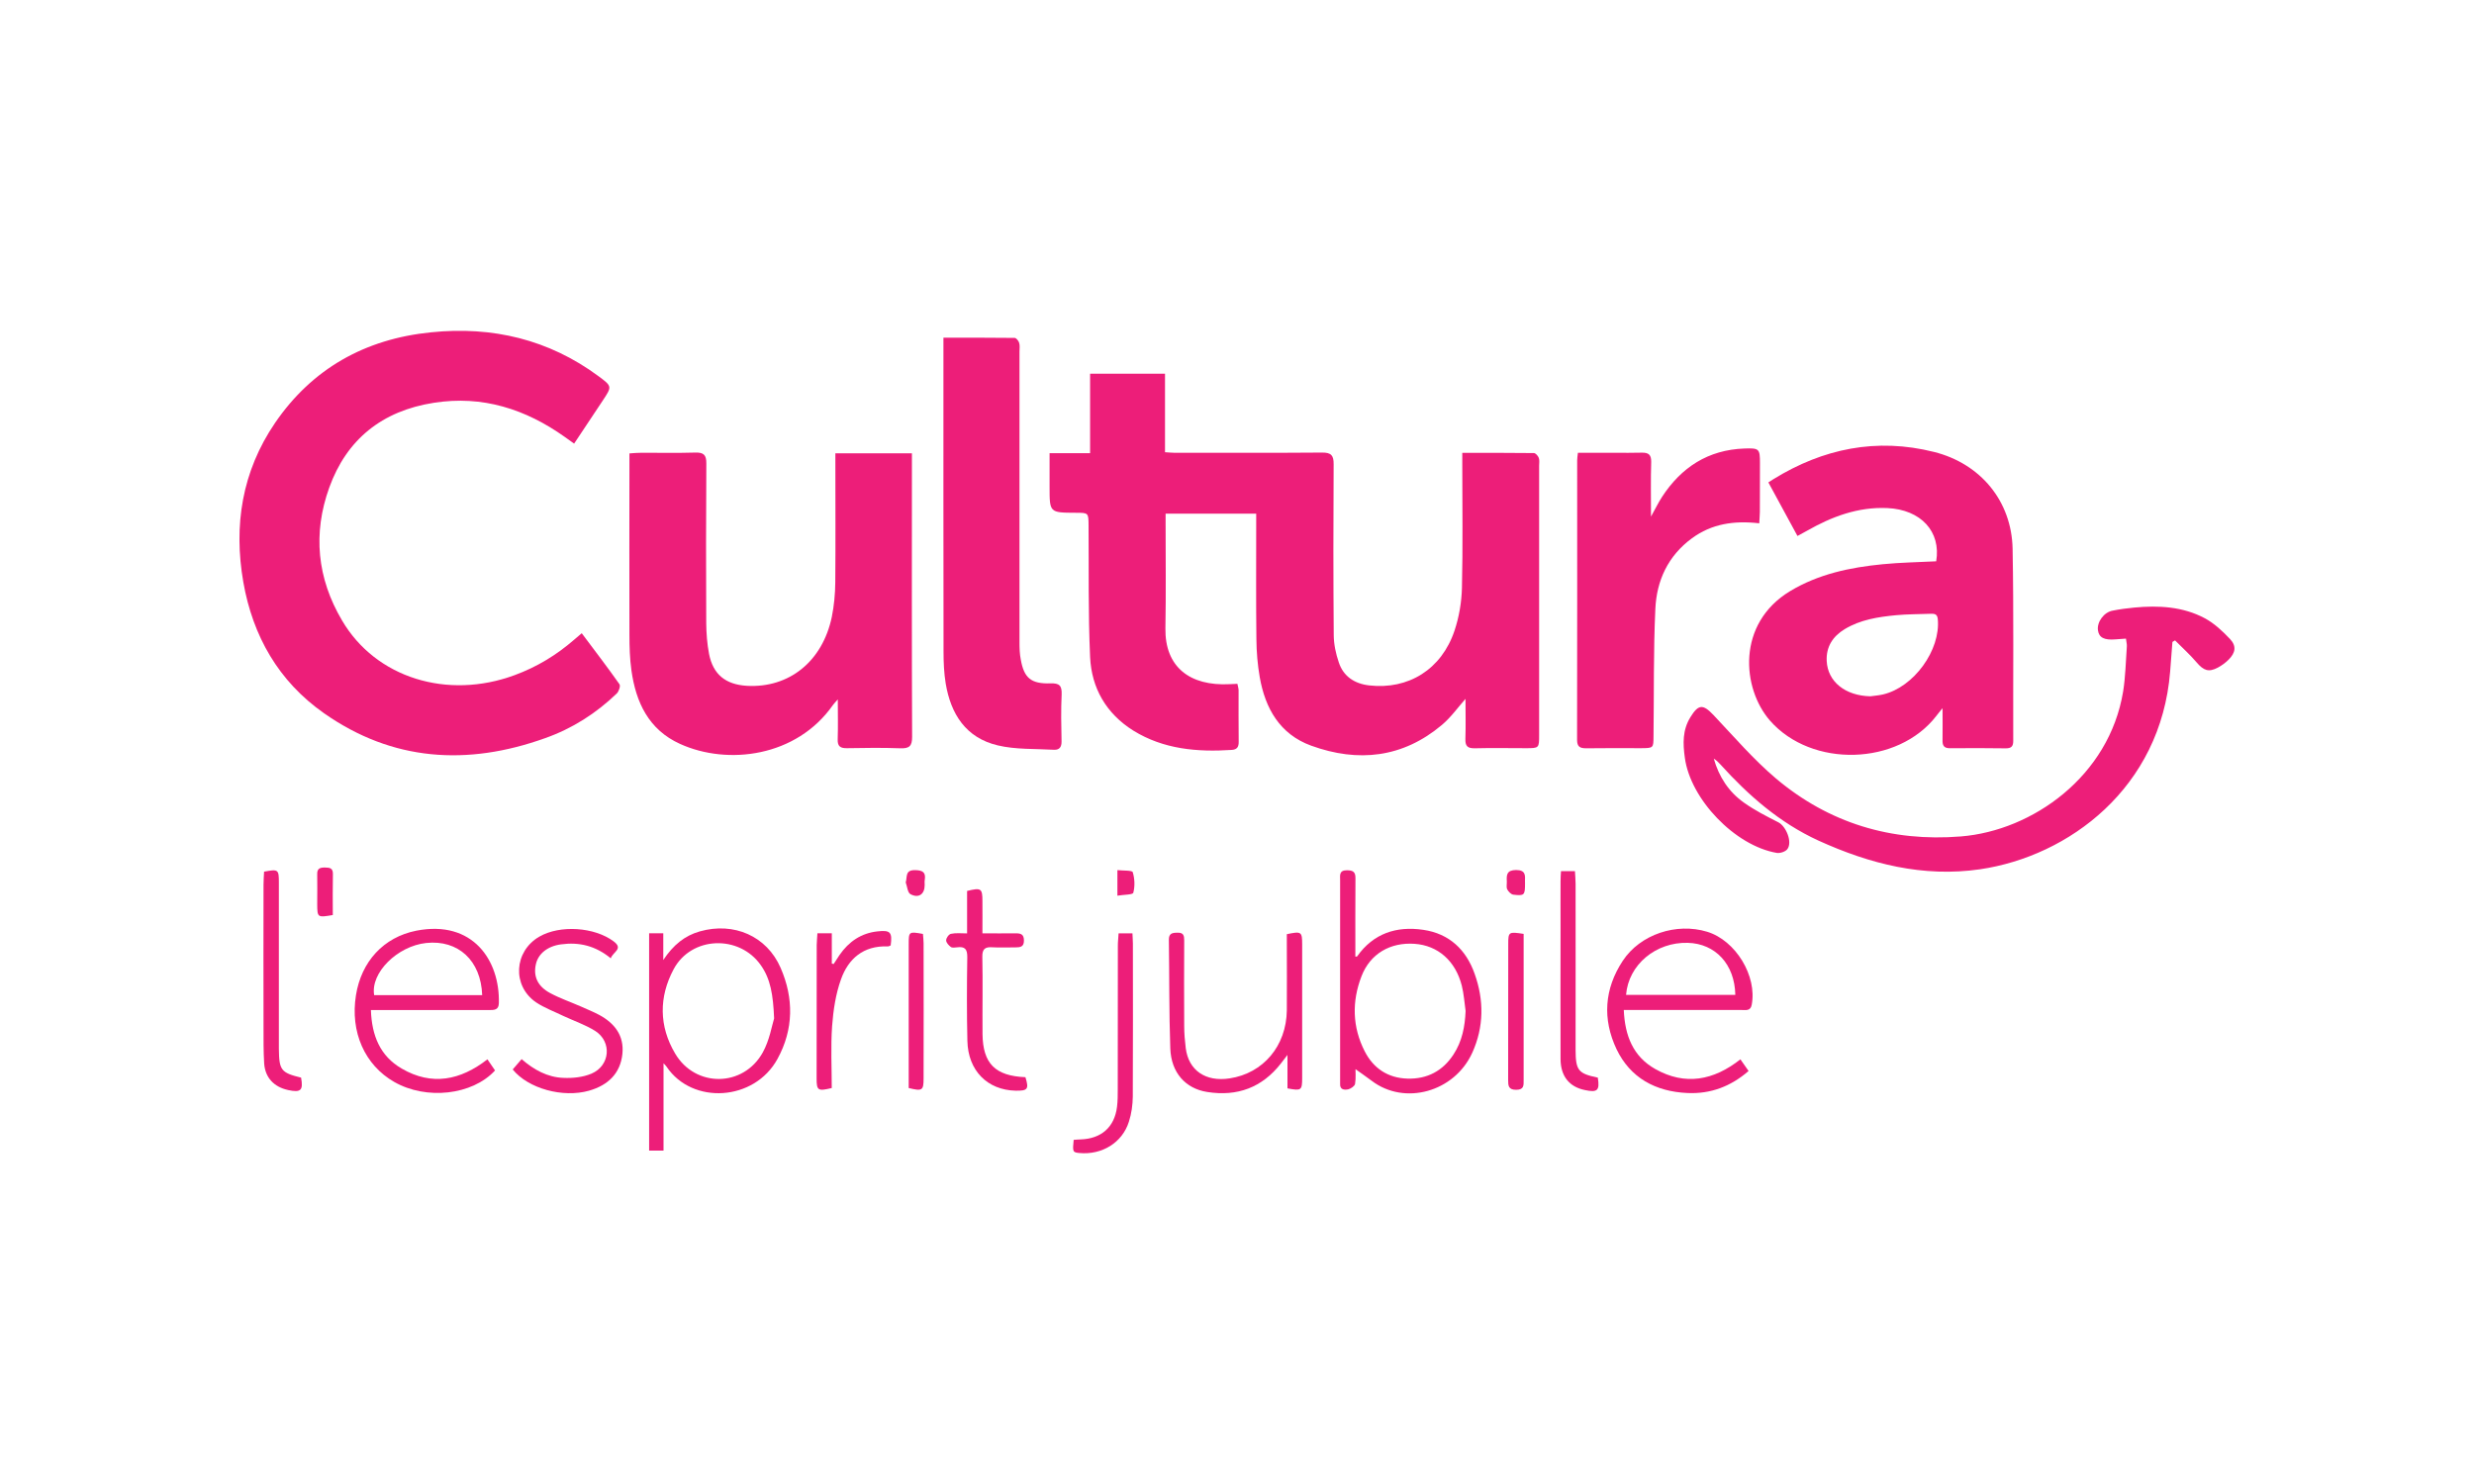<?xml version="1.0" encoding="utf-8"?>
<!-- Generator: Adobe Illustrator 24.3.0, SVG Export Plug-In . SVG Version: 6.00 Build 0)  -->
<svg version="1.1" id="Calque_1" xmlns="http://www.w3.org/2000/svg" xmlns:xlink="http://www.w3.org/1999/xlink" x="0px" y="0px"
	 viewBox="0 0 500 300" style="enable-background:new 0 0 500 300;" xml:space="preserve">
<style type="text/css">
	.st0{fill:#E2001A;}
	.st1{display:none;fill:#E2001A;}
	.st2{clip-path:url(#SVGID_2_);fill:#ed1e79;}
	.st3{fill:#ed1e79;}
	.st4{clip-path:url(#SVGID_4_);fill:#ed1e79;}
	.st5{clip-path:url(#SVGID_6_);fill:#ed1e79;}
	.st6{clip-path:url(#SVGID_8_);fill:#ed1e79;}
	.st7{clip-path:url(#SVGID_10_);fill:#ed1e79;}
	.st8{clip-path:url(#SVGID_12_);fill:#ed1e79;}
	.st9{clip-path:url(#SVGID_14_);fill:#ed1e79;}
	.st10{clip-path:url(#SVGID_16_);fill:#ed1e79;}
	.st11{clip-path:url(#SVGID_18_);fill:#ed1e79;}
	.st12{clip-path:url(#SVGID_20_);fill:#ed1e79;}
	.st13{clip-path:url(#SVGID_22_);fill:#ed1e79;}
	.st14{clip-path:url(#SVGID_24_);fill:#ed1e79;}
	.st15{clip-path:url(#SVGID_26_);fill:#ed1e79;}
	.st16{clip-path:url(#SVGID_28_);fill:#ed1e79;}
	.st17{clip-path:url(#SVGID_30_);fill:#ed1e79;}
	.st18{clip-path:url(#SVGID_32_);fill:#ed1e79;}
	.st19{clip-path:url(#SVGID_34_);fill:#ed1e79;}
	.st20{clip-path:url(#SVGID_36_);fill:#ed1e79;}
	.st21{clip-path:url(#SVGID_38_);fill:#ed1e79;}
	.st22{clip-path:url(#SVGID_40_);fill:#ed1e79;}
	.st23{clip-path:url(#SVGID_42_);fill:#ed1e79;}
	.st24{clip-path:url(#SVGID_44_);fill:#ed1e79;}
	.st25{clip-path:url(#SVGID_46_);fill:#ed1e79;}
	.st26{clip-path:url(#SVGID_48_);fill:#ed1e79;}
	.st27{clip-path:url(#SVGID_50_);fill:#ed1e79;}
	.st28{clip-path:url(#SVGID_52_);fill:#ed1e79;}
	.st29{clip-path:url(#SVGID_54_);fill:#ed1e79;}
	.st30{clip-path:url(#SVGID_56_);fill:#ed1e79;}
	.st31{clip-path:url(#SVGID_58_);fill:#ed1e79;}
	.st32{clip-path:url(#SVGID_60_);fill:#ed1e79;}
	.st33{clip-path:url(#SVGID_62_);fill:#ed1e79;}
	.st34{clip-path:url(#SVGID_64_);fill:#ed1e79;}
</style>
<rect x="-16" y="-11" class="st1" width="533" height="326"/>
<g>
	<g>
		<defs>
			<rect id="SVGID_63_" x="48.4" y="66.87" width="403.21" height="166.25"/>
		</defs>
		<clipPath id="SVGID_2_">
			<use xlink:href="#SVGID_63_"  style="overflow:visible;"/>
		</clipPath>
		<path class="st2" d="M295.52,91.55c5.04,0,9.77-0.02,14.48,0.04c0.35,0,0.84,0.57,0.99,0.97c0.18,0.48,0.07,1.08,0.07,1.61v54.39
			c0,2.69,0,2.69-2.71,2.69c-3.43,0-6.89-0.07-10.32,0.02c-1.47,0.02-1.91-0.48-1.87-1.89c0.09-2.73,0.02-5.48,0.02-8.1
			c-1.56,1.76-2.95,3.74-4.78,5.28c-7.88,6.63-16.9,7.64-26.41,4.18c-6.36-2.31-9.29-7.57-10.39-13.82
			c-0.44-2.53-0.66-5.13-0.68-7.7c-0.09-7.68-0.04-15.36-0.04-23.05v-2.33h-18.31v1.94c0,7.07,0.09,14.15-0.04,21.24
			c-0.11,7.79,4.89,11.71,12.99,11.29c0.48-0.02,0.97-0.04,1.56-0.07c0.09,0.46,0.22,0.86,0.24,1.25c0,3.48-0.02,6.96,0.02,10.46
			c0.02,0.99-0.29,1.58-1.39,1.65c-7,0.46-13.8-0.13-19.9-3.9c-5.52-3.46-8.45-8.63-8.74-14.88c-0.4-8.87-0.24-17.76-0.31-26.63
			c-0.02-2.53-0.02-2.53-2.62-2.53c-5.26-0.02-5.26-0.02-5.26-5.22v-6.82h8.19V75.55h15.14v15.87c0.77,0.04,1.3,0.11,1.83,0.11
			c9.95,0,19.92,0.04,29.89-0.04c1.87-0.02,2.38,0.57,2.36,2.36c-0.07,11.53-0.07,23.05,0.02,34.58c0.02,1.83,0.42,3.7,1.01,5.44
			c0.92,2.84,3.15,4.34,6.16,4.69c7.92,0.9,14.62-3.24,17.24-11.07c0.92-2.75,1.43-5.75,1.5-8.63c0.2-8.28,0.07-16.57,0.07-24.87
			V91.55z"/>
		<path class="st2" d="M117.57,128.01c2.62,3.5,5.19,6.85,7.62,10.3c0.26,0.35-0.11,1.45-0.53,1.87c-4.16,4.01-9,7.11-14.51,9.05
			c-15.72,5.63-30.82,4.67-44.66-5.04c-9.22-6.47-14.4-15.63-16.31-26.48c-2-11.47-0.29-22.39,6.41-32.22
			c7.48-10.94,18.16-16.97,31.52-18.31c12.41-1.28,23.82,1.45,33.85,8.87c2.77,2.05,2.73,2.09,0.88,4.89
			c-1.92,2.86-3.81,5.72-5.81,8.74c-0.73-0.53-1.3-0.95-1.87-1.34c-7.92-5.63-16.64-8.47-26.5-6.91
			c-10.46,1.63-17.61,7.42-21.11,17.12c-3.35,9.27-2.47,18.34,2.58,26.88c6.8,11.6,21.26,16.09,34.89,11.05
			c4.49-1.65,8.47-4.07,12.04-7.18C116.51,128.89,116.97,128.52,117.57,128.01"/>
		<path class="st2" d="M378.01,140.76c0.84-0.11,1.69-0.18,2.53-0.37c6.25-1.45,11.69-8.98,11.09-15.25
			c-0.11-1.06-0.7-1.08-1.47-1.06c-2.33,0.09-4.67,0.07-7,0.29c-3.61,0.35-7.18,0.9-10.35,2.82c-2.42,1.47-3.76,3.57-3.63,6.43
			C369.38,137.81,372.93,140.65,378.01,140.76 M391.31,113.47c1.01-6.01-3.1-10.46-9.88-10.76c-5.94-0.26-11.2,1.72-16.22,4.58
			c-0.57,0.33-1.17,0.64-1.94,1.06c-1.94-3.59-3.83-7.04-5.88-10.83c0.33-0.22,0.68-0.42,1.03-0.66c10.04-6.19,20.84-8.41,32.44-5.5
			c9.44,2.36,15.69,9.97,15.89,19.55c0.24,12.94,0.09,25.91,0.13,38.87c0,1.1-0.4,1.5-1.5,1.5c-3.74-0.04-7.51-0.07-11.25-0.02
			c-1.25,0.02-1.58-0.55-1.54-1.65c0.04-2.03,0-4.07,0-6.45c-0.53,0.68-0.92,1.1-1.25,1.56c-7.77,10.08-25.18,10.57-33.61,0.97
			c-5.7-6.52-6.8-19.63,4.05-26.19c5.75-3.46,12.13-4.8,18.73-5.44C384.04,113.71,387.63,113.66,391.31,113.47"/>
		<path class="st2" d="M168.85,91.64h15.45v2.22c0,18.38-0.04,36.74,0.04,55.12c0,1.85-0.57,2.36-2.4,2.29
			c-3.57-0.13-7.13-0.09-10.7-0.02c-1.41,0.04-2-0.37-1.94-1.83c0.09-2.58,0.02-5.15,0.02-8.03c-0.42,0.48-0.73,0.79-0.97,1.12
			c-7.37,10.54-21.29,12.24-30.9,7.88c-6.38-2.88-8.94-8.45-9.84-14.88c-0.33-2.36-0.4-4.78-0.4-7.18c-0.04-11.4,0-22.8,0-34.23
			v-2.44c0.9-0.07,1.63-0.13,2.36-0.13c3.63-0.02,7.26,0.07,10.87-0.04c1.76-0.07,2.33,0.46,2.31,2.2
			c-0.07,10.74-0.07,21.48-0.02,32.25c0.02,2.09,0.18,4.2,0.57,6.25c0.81,4.16,3.35,6.19,7.64,6.45
			c8.52,0.48,15.28-4.91,17.17-13.93c0.46-2.29,0.68-4.64,0.7-6.98c0.07-7.9,0.02-15.85,0.02-23.77V91.64z"/>
		<path class="st2" d="M190.65,68.27c4.97,0,9.71-0.02,14.42,0.04c0.31,0,0.79,0.59,0.9,0.99c0.18,0.55,0.07,1.17,0.07,1.78
			c0,19.61,0,39.22,0,58.86c0,1.12,0.04,2.27,0.26,3.39c0.66,3.74,2.07,4.93,5.99,4.82c1.8-0.07,2.33,0.44,2.27,2.2
			c-0.15,3.17-0.09,6.36-0.02,9.53c0.02,1.12-0.42,1.76-1.56,1.69c-3.79-0.22-7.68-0.02-11.31-0.88c-6.49-1.52-9.51-6.36-10.54-12.5
			c-0.35-2.11-0.44-4.31-0.44-6.45c-0.04-20.45-0.02-40.92-0.02-61.37V68.27z"/>
		<path class="st2" d="M429.66,129.1c-0.75,0.07-1.41,0.11-2.07,0.15c-2.31,0.2-3.39-0.35-3.59-1.83c-0.24-1.67,1.21-3.68,2.99-3.98
			c1.45-0.29,2.91-0.48,4.38-0.62c4.91-0.46,9.77-0.2,14.18,2.14c1.94,1.03,3.63,2.62,5.15,4.23c1.34,1.43,1.1,2.77-0.29,4.16
			c-0.62,0.62-1.39,1.19-2.18,1.61c-1.87,0.99-2.88,0.59-4.27-1.03c-1.34-1.58-2.91-2.99-4.38-4.47c-0.18,0.11-0.35,0.2-0.53,0.31
			c-0.15,2-0.31,3.98-0.46,5.99c-1.89,23.55-20.49,37.33-38.41,39.97c-11.51,1.67-22.3-1.08-32.69-5.81
			c-7.86-3.61-14.11-9.11-19.77-15.36c-0.4-0.44-0.81-0.86-1.36-1.19c1.03,3.63,2.99,6.69,6.1,8.89c2.16,1.54,4.58,2.77,6.96,3.98
			c1.56,0.81,2.86,3.98,1.83,5.39c-0.37,0.53-1.47,0.9-2.16,0.79c-8.47-1.45-17.46-10.87-18.58-19.24c-0.4-2.86-0.48-5.59,1.12-8.19
			c1.63-2.64,2.53-2.69,4.67-0.44c4.12,4.36,8.06,8.96,12.63,12.83c10.68,9,23.27,12.85,37.38,11.71
			c14.48-1.17,29.96-12.17,32.78-29.3c0.48-2.99,0.53-6.08,0.75-9.11C429.88,130.22,429.72,129.74,429.66,129.1"/>
		<path class="st2" d="M355.55,105.79c-5.13-0.59-9.64,0.11-13.6,3.02c-4.86,3.57-7.15,8.58-7.4,14.29
			c-0.4,8.56-0.26,17.15-0.37,25.73c-0.02,2.4,0,2.4-2.53,2.42c-3.7,0-7.4-0.04-11.07,0.02c-1.28,0-1.85-0.31-1.85-1.72
			c0.04-18.84,0.02-37.68,0.02-56.5c0-0.42,0.07-0.84,0.15-1.52h7.35c1.85,0,3.7,0.04,5.52-0.02c1.41-0.04,1.96,0.42,1.94,1.85
			c-0.11,3.59-0.04,7.15-0.04,11.07c0.86-1.52,1.47-2.82,2.25-4.01c3.87-5.92,9.27-9.49,16.64-9.75c2.99-0.11,3.13,0.07,3.13,2.93
			c0,3.3,0,6.6-0.02,9.91C355.66,104.2,355.59,104.91,355.55,105.79"/>
		<path class="st2" d="M156.45,205.88c-0.2-4.82-0.73-7.99-2.69-10.76c-4.36-6.23-14.07-5.88-17.63,0.84
			c-2.99,5.61-2.95,11.51,0.31,17.01c4.09,6.96,13.82,6.85,17.72-0.22C155.54,210.26,156.01,207.27,156.45,205.88 M134.1,214.95
			v17.65h-2.91v-43.94h2.86v5.41c2.03-3.06,4.36-4.93,7.4-5.79c6.87-1.94,13.52,0.95,16.31,7.37c2.69,6.16,2.64,12.44-0.62,18.4
			c-4.67,8.58-17.21,9.33-22.41,1.61C134.61,215.48,134.46,215.32,134.1,214.95"/>
		<path class="st2" d="M296.2,204.38c-0.24-1.72-0.35-3.46-0.77-5.13c-1.28-5.02-4.84-8.12-9.53-8.45
			c-4.89-0.35-8.98,1.98-10.74,6.56c-1.96,5.08-1.87,10.24,0.66,15.19c1.76,3.43,4.69,5.39,8.65,5.5c3.98,0.11,7.13-1.56,9.29-4.89
			C295.5,210.5,296.07,207.53,296.2,204.38 M273.93,215.36c0,1.25,0.13,2.53-0.07,3.76c-0.07,0.44-0.86,0.97-1.39,1.1
			c-0.77,0.15-1.69,0.09-1.63-1.1c0-0.24,0-0.48,0-0.73v-40.5c0-0.92-0.24-1.96,1.36-1.96c1.23,0,1.76,0.31,1.74,1.61
			c-0.04,5.28-0.02,10.57-0.02,15.85c0.15-0.02,0.33,0,0.37-0.07c3.26-4.6,7.9-6.16,13.36-5.35c5.28,0.77,8.67,4.05,10.37,8.87
			c1.92,5.35,1.89,10.74-0.46,15.96c-3.61,7.97-13.69,10.74-20.32,5.7c-1.21-0.92-2.49-1.78-3.72-2.66
			C273.66,215.69,273.79,215.52,273.93,215.36"/>
		<path class="st2" d="M328.63,201.12h22.08c-0.11-6.16-4.01-10.37-9.6-10.52C334.66,190.42,329.12,195,328.63,201.12
			 M328.17,204.18c0.22,5.17,1.87,9.4,6.36,11.93c6.05,3.41,11.8,2.31,17.21-1.96c0.55,0.79,1.06,1.52,1.65,2.36
			c-3.61,3.13-7.68,4.67-12.37,4.45c-6.45-0.29-11.53-3.06-14.31-8.85c-2.88-6.08-2.49-12.19,1.25-17.87
			c3.54-5.37,10.85-7.77,17.06-5.88c5.77,1.76,10.13,8.96,9,14.79c-0.24,1.25-1.19,1.03-1.98,1.03c-7.2,0-14.4,0-21.59,0H328.17z"/>
		<path class="st2" d="M97.45,201.17c-0.24-7-4.86-11.23-11.31-10.54c-5.83,0.62-11.29,6.03-10.52,10.54H97.45z M74.96,204.18
			c0.18,5.15,1.83,9.29,6.23,11.84c6.08,3.54,11.86,2.38,17.32-1.87c0.55,0.81,1.06,1.54,1.54,2.25c-4.6,5-13.87,6.03-20.36,2.33
			c-5.99-3.41-8.94-10.13-7.75-17.54c1.08-6.78,5.55-11.73,12.22-13.05c11.42-2.22,16.88,6.05,16.66,14.64
			c-0.02,1.43-0.97,1.41-2,1.41c-7.13,0-14.26,0-21.4,0H74.96z"/>
		<path class="st2" d="M260.07,188.85c2.95-0.62,3.1-0.51,3.1,2.11c0,9,0,18.01,0,26.99c0,2.47-0.18,2.6-2.97,2.07v-6.76
			c-0.66,0.86-0.99,1.28-1.32,1.72c-3.79,4.86-8.8,6.74-14.9,5.77c-4.4-0.68-7.29-3.92-7.46-8.8c-0.26-7.31-0.18-14.64-0.29-21.95
			c-0.02-1.3,0.66-1.45,1.74-1.45c1.25-0.04,1.36,0.62,1.36,1.56c-0.02,5.79-0.04,11.53,0,17.3c0,1.5,0.13,2.99,0.31,4.47
			c0.57,4.51,4.01,6.87,8.87,6.12c6.8-1.03,11.47-6.56,11.56-13.76c0.04-4.51,0-9,0-13.52V188.85z"/>
		<path class="st2" d="M123.44,193.73c-3.1-2.55-6.41-3.32-10.06-2.82c-2.69,0.35-4.62,1.89-5.08,4.03
			c-0.55,2.42,0.35,4.47,2.91,5.83c1.98,1.06,4.14,1.8,6.21,2.71c1.23,0.55,2.49,1.06,3.68,1.69c3.13,1.69,5.06,4.2,4.69,7.88
			c-0.42,3.98-2.91,6.34-6.74,7.44c-5.3,1.5-12.3-0.42-15.43-4.29c0.55-0.64,1.12-1.3,1.8-2.09c2.47,2.16,5.24,3.68,8.45,3.79
			c1.89,0.09,3.96-0.13,5.68-0.86c3.76-1.61,4.16-6.41,0.77-8.61c-1.98-1.25-4.29-2.03-6.45-3.04c-1.85-0.9-3.85-1.63-5.55-2.77
			c-4.86-3.35-4.45-10.3,0.68-13.27c4.2-2.42,11.14-1.94,15.01,0.95C126.06,191.83,123.88,192.41,123.44,193.73"/>
		<path class="st2" d="M195.45,188.69v-8.58c2.84-0.7,3.1-0.51,3.1,2.05c0.02,2.09,0,4.18,0,6.52c2.36,0,4.49,0.02,6.63,0
			c1.03-0.02,1.76,0.11,1.76,1.43c0.02,1.32-0.75,1.41-1.76,1.41c-1.54-0.02-3.08,0.07-4.62-0.02c-1.47-0.11-2.05,0.35-2.03,1.89
			c0.11,5.22,0,10.43,0.04,15.65c0.07,5.99,2.58,8.47,8.67,8.72c0.75,2.42,0.46,2.77-1.98,2.73c-5.7-0.13-9.62-4.05-9.75-10.08
			c-0.13-5.63-0.11-11.27-0.02-16.9c0.02-1.61-0.46-2.22-2.07-2c-0.42,0.04-0.97,0.13-1.25-0.07c-0.44-0.33-0.97-0.9-0.95-1.36
			c0-0.46,0.53-1.21,0.97-1.3C193.18,188.56,194.22,188.69,195.45,188.69"/>
		<path class="st2" d="M60.85,217.85c0.46,2.58-0.04,3.06-2.62,2.51c-2.86-0.62-4.64-2.51-4.84-5.37c-0.15-2.47-0.13-4.91-0.13-7.37
			c-0.02-9.6-0.02-19.19,0-28.79c0-0.88,0.07-1.76,0.11-2.62c2.88-0.53,2.99-0.46,2.99,2.22v32c0,0.55,0,1.08,0,1.63
			C56.41,216.35,56.8,216.86,60.85,217.85"/>
		<path class="st2" d="M226.07,188.68h2.8c0.02,0.75,0.09,1.41,0.09,2.05c0,10.3,0.04,20.62-0.02,30.93
			c-0.02,1.72-0.26,3.48-0.79,5.11c-1.34,4.25-5.46,6.74-9.99,6.32c-1.36-0.13-1.41-0.22-1.17-2.66c0.44-0.02,0.9-0.09,1.39-0.09
			c4.2-0.13,6.87-2.49,7.37-6.58c0.15-1.19,0.15-2.38,0.15-3.59c0.02-9.64,0.02-19.3,0.02-28.95
			C225.91,190.4,226.03,189.56,226.07,188.68"/>
		<path class="st2" d="M165.2,188.67h2.91v6.12c0.11,0.04,0.24,0.07,0.37,0.09c0.4-0.62,0.81-1.23,1.21-1.85
			c1.85-2.66,4.34-4.4,7.68-4.75c2.58-0.29,2.99,0.18,2.64,2.84c-0.18,0.07-0.4,0.22-0.62,0.2c-4.91-0.18-7.95,2.51-9.42,6.65
			c-1.08,2.99-1.56,6.27-1.8,9.46c-0.29,4.16-0.07,8.39-0.07,12.52c-2.8,0.68-3.06,0.51-3.06-1.94c0-8.98,0-17.98,0.02-26.99
			C165.07,190.26,165.16,189.51,165.2,188.67"/>
		<path class="st2" d="M322.92,217.85c0.42,2.6-0.07,3.06-2.62,2.51c-3.15-0.64-4.89-2.8-4.91-6.25c-0.04-8.87,0-17.74,0-26.63
			c0-3.13-0.02-6.23,0-9.35c0-0.64,0.04-1.28,0.09-2.03h2.82c0.04,0.88,0.13,1.69,0.13,2.53c0.02,10.79,0,21.57,0,32.38v1.25
			C318.45,216.39,318.96,217.03,322.92,217.85"/>
		<path class="st2" d="M183.65,219.95v-1.72v-27.34c0-2.58,0.04-2.6,2.88-2.09c0.04,0.59,0.13,1.23,0.13,1.87
			c0.02,9.11,0.02,18.23,0,27.34C186.66,220.45,186.4,220.63,183.65,219.95"/>
		<path class="st2" d="M307.93,188.79v2.4c0,9.05,0,18.09,0,27.14c0,1.06,0.11,1.98-1.52,1.98c-1.56,0-1.61-0.84-1.61-1.96
			c0.02-9.18,0.02-18.34,0.02-27.49C304.82,188.37,304.91,188.33,307.93,188.79"/>
		<path class="st2" d="M67.26,184.98c-3.08,0.53-3.13,0.51-3.15-2.16c0-2.03,0.04-4.07,0-6.12c-0.04-1.21,0.68-1.34,1.63-1.32
			c0.9,0,1.56,0.13,1.54,1.28C67.22,179.39,67.26,182.14,67.26,184.98"/>
		<path class="st2" d="M308.21,178.55c0,2.42-0.11,2.58-2.38,2.31c-0.46-0.07-1.01-0.64-1.23-1.1c-0.2-0.44-0.04-1.08-0.07-1.61
			c-0.07-1.3-0.02-2.25,1.87-2.27c1.94,0,1.85,1.06,1.8,2.31C308.21,178.31,308.21,178.44,308.21,178.55"/>
		<path class="st2" d="M183.05,178.39c0.35-1.19-0.18-2.53,1.94-2.49c1.52,0.04,2.14,0.46,1.91,1.96c-0.07,0.33-0.02,0.7-0.02,1.06
			c0,1.83-1.19,2.73-2.86,1.85C183.42,180.46,183.36,179.21,183.05,178.39"/>
		<path class="st2" d="M225.83,181.07v-5.17c1.19,0.13,2.99,0.02,3.1,0.42c0.4,1.3,0.46,2.86,0.11,4.16
			C228.93,180.89,227.1,180.85,225.83,181.07"/>
	</g>
</g>
</svg>

